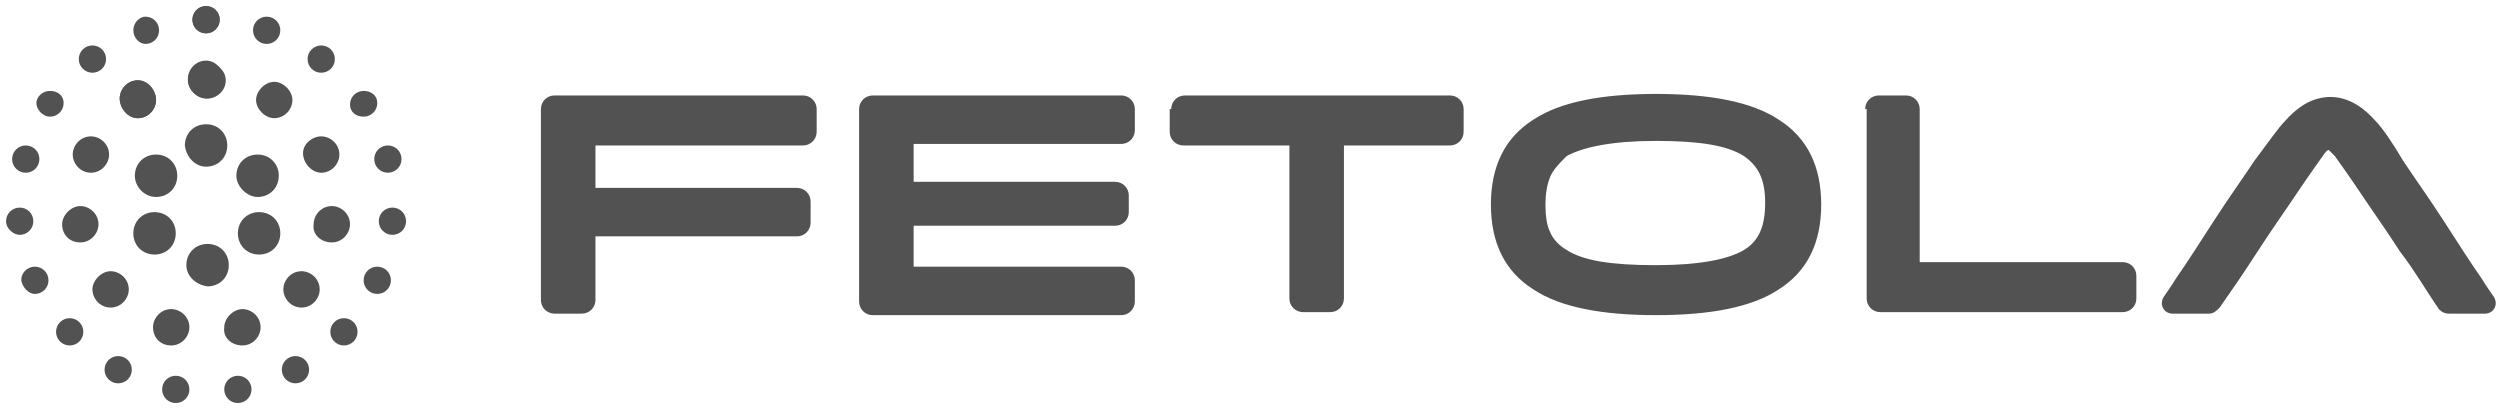 <?xml version="1.0" encoding="utf-8"?>
<!-- Generator: Adobe Illustrator 26.5.0, SVG Export Plug-In . SVG Version: 6.00 Build 0)  -->
<svg version="1.1" id="Layer_1" xmlns="http://www.w3.org/2000/svg" xmlns:xlink="http://www.w3.org/1999/xlink" x="0px" y="0px"
	 viewBox="0 0 165 27" style="enable-background:new 0 0 165 27;" xml:space="preserve">
<style type="text/css">
	.st0{fill:#525252;}
	.st1{fill-rule:evenodd;clip-rule:evenodd;fill:#525252;}
</style>
<g>
	<path class="st0" d="M17,13c0.8,0,1.4-0.6,1.4-1.4c0-0.8-0.6-1.4-1.4-1.4c-0.8,0-1.4,0.6-1.4,1.4C15.6,12.3,16.3,13,17,13z"/>
	<path class="st0" d="M17.1,16.8c0.8,0,1.4-0.6,1.4-1.4c0-0.8-0.6-1.4-1.4-1.4c-0.8,0-1.4,0.6-1.4,1.4
		C15.7,16.2,16.3,16.8,17.1,16.8z"/>
	<path class="st0" d="M12.3,17.5c0-0.8,0.6-1.4,1.4-1.4c0.8,0,1.4,0.6,1.4,1.4c0,0.8-0.6,1.4-1.4,1.4C12.9,18.8,12.3,18.2,12.3,17.5
		z"/>
	<path class="st0" d="M10.2,16.8c0.8,0,1.4-0.6,1.4-1.4c0-0.8-0.6-1.4-1.4-1.4c-0.8,0-1.4,0.6-1.4,1.4C8.8,16.2,9.4,16.8,10.2,16.8z
		"/>
	<path class="st0" d="M10.3,13c0.8,0,1.4-0.6,1.4-1.4c0-0.8-0.6-1.4-1.4-1.4c-0.8,0-1.4,0.6-1.4,1.4C8.9,12.3,9.5,13,10.3,13z"/>
	<path class="st0" d="M13.6,11c0.8,0,1.4-0.6,1.4-1.4c0-0.8-0.6-1.4-1.4-1.4c-0.8,0-1.4,0.6-1.4,1.4C12.3,10.4,12.9,11,13.6,11z"/>
	<path class="st0" d="M9.1,7.8c0.7,0,1.2-0.6,1.2-1.2S9.8,5.3,9.1,5.3c-0.7,0-1.2,0.6-1.2,1.2S8.4,7.8,9.1,7.8z"/>
	<path class="st0" d="M14.9,5.3c0,0.7-0.6,1.2-1.2,1.2S12.4,6,12.4,5.3c0-0.7,0.6-1.2,1.2-1.2S14.9,4.6,14.9,5.3z"/>
	<path class="st0" d="M18.1,7.8c0.7,0,1.2-0.6,1.2-1.2s-0.6-1.2-1.2-1.2s-1.2,0.6-1.2,1.2S17.5,7.8,18.1,7.8z"/>
	<path class="st0" d="M21.2,11.4c0.7,0,1.2-0.6,1.2-1.2c0-0.7-0.6-1.2-1.2-1.2S20,9.5,20,10.1C20,10.8,20.6,11.4,21.2,11.4z"/>
	<path class="st0" d="M21.9,16c0.7,0,1.2-0.6,1.2-1.2c0-0.7-0.6-1.2-1.2-1.2c-0.7,0-1.2,0.6-1.2,1.2C20.6,15.5,21.2,16,21.9,16z"/>
	<path class="st0" d="M19.9,20.3c0.7,0,1.2-0.6,1.2-1.2c0-0.7-0.6-1.2-1.2-1.2c-0.7,0-1.2,0.6-1.2,1.2
		C18.7,19.7,19.2,20.3,19.9,20.3z"/>
	<path class="st0" d="M16,22.8c0.7,0,1.2-0.6,1.2-1.2c0-0.7-0.6-1.2-1.2-1.2s-1.2,0.6-1.2,1.2C14.7,22.3,15.3,22.8,16,22.8z"/>
	<path class="st0" d="M11.3,22.8c0.7,0,1.2-0.6,1.2-1.2c0-0.7-0.6-1.2-1.2-1.2c-0.7,0-1.2,0.6-1.2,1.2
		C10.1,22.3,10.6,22.8,11.3,22.8z"/>
	<path class="st0" d="M7.3,20.3c0.7,0,1.2-0.6,1.2-1.2c0-0.7-0.6-1.2-1.2-1.2s-1.2,0.6-1.2,1.2C6.1,19.7,6.6,20.3,7.3,20.3z"/>
	<path class="st0" d="M5.3,16c0.7,0,1.2-0.6,1.2-1.2c0-0.7-0.6-1.2-1.2-1.2s-1.2,0.6-1.2,1.2C4.1,15.5,4.6,16,5.3,16z"/>
	<path class="st0" d="M6,11.4c0.7,0,1.2-0.6,1.2-1.2c0-0.7-0.6-1.2-1.2-1.2c-0.7,0-1.2,0.6-1.2,1.2C4.8,10.8,5.3,11.4,6,11.4z"/>
	<path class="st0" d="M9.1,7.8c0.7,0,1.2-0.6,1.2-1.2S9.8,5.3,9.1,5.3c-0.7,0-1.2,0.6-1.2,1.2S8.4,7.8,9.1,7.8z"/>
	<path class="st0" d="M13.6,6.5c0.7,0,1.2-0.6,1.2-1.2S14.3,4,13.6,4s-1.2,0.6-1.2,1.2S12.9,6.5,13.6,6.5z"/>
	<path class="st0" d="M14.5,1.3c0,0.5-0.4,0.9-0.9,0.9s-0.9-0.4-0.9-0.9c0-0.5,0.4-0.9,0.9-0.9S14.5,0.8,14.5,1.3z"/>
	<path class="st0" d="M17.6,2.9c0.5,0,0.9-0.4,0.9-0.9s-0.4-0.9-0.9-0.9S16.7,1.5,16.7,2S17.1,2.9,17.6,2.9z"/>
	<path class="st0" d="M21.2,4.8c0.5,0,0.9-0.4,0.9-0.9S21.7,3,21.2,3c-0.5,0-0.9,0.4-0.9,0.9S20.7,4.8,21.2,4.8z"/>
	<path class="st0" d="M24,7.7c0.5,0,0.9-0.4,0.9-0.9S24.5,6,24,6c-0.5,0-0.9,0.4-0.9,0.9S23.5,7.7,24,7.7z"/>
	<path class="st0" d="M25.6,11.4c0.5,0,0.9-0.4,0.9-0.9c0-0.5-0.4-0.9-0.9-0.9s-0.9,0.4-0.9,0.9C24.7,11,25.1,11.4,25.6,11.4z"/>
	<path class="st0" d="M25.9,15.5c0.5,0,0.9-0.4,0.9-0.9s-0.4-0.9-0.9-0.9c-0.5,0-0.9,0.4-0.9,0.9S25.4,15.5,25.9,15.5z"/>
	<path class="st0" d="M24.9,19.4c0.5,0,0.9-0.4,0.9-0.9c0-0.5-0.4-0.9-0.9-0.9S24,18,24,18.5C24,19,24.4,19.4,24.9,19.4z"/>
	<path class="st0" d="M22.7,22.8c0.5,0,0.9-0.4,0.9-0.9c0-0.5-0.4-0.9-0.9-0.9s-0.9,0.4-0.9,0.9C21.8,22.4,22.2,22.8,22.7,22.8z"/>
	<path class="st0" d="M19.5,25.3c0.5,0,0.9-0.4,0.9-0.9c0-0.5-0.4-0.9-0.9-0.9c-0.5,0-0.9,0.4-0.9,0.9C18.6,24.9,19,25.3,19.5,25.3z
		"/>
	<path class="st0" d="M15.7,26.6c0.5,0,0.9-0.4,0.9-0.9c0-0.5-0.4-0.9-0.9-0.9s-0.9,0.4-0.9,0.9C14.8,26.2,15.2,26.6,15.7,26.6z"/>
	<path class="st0" d="M11.6,26.6c0.5,0,0.9-0.4,0.9-0.9c0-0.5-0.4-0.9-0.9-0.9s-0.9,0.4-0.9,0.9C10.7,26.2,11.1,26.6,11.6,26.6z"/>
	<path class="st0" d="M7.8,25.3c0.5,0,0.9-0.4,0.9-0.9c0-0.5-0.4-0.9-0.9-0.9c-0.5,0-0.9,0.4-0.9,0.9C6.9,24.9,7.3,25.3,7.8,25.3z"
		/>
	<path class="st0" d="M4.6,22.8c0.5,0,0.9-0.4,0.9-0.9c0-0.5-0.4-0.9-0.9-0.9s-0.9,0.4-0.9,0.9C3.7,22.4,4.1,22.8,4.6,22.8z"/>
	<path class="st0" d="M2.3,19.4c0.5,0,0.9-0.4,0.9-0.9c0-0.5-0.4-0.9-0.9-0.9c-0.5,0-0.9,0.4-0.9,0.9C1.5,19,1.9,19.4,2.3,19.4z"/>
	<path class="st0" d="M1.3,15.5c0.5,0,0.9-0.4,0.9-0.9s-0.4-0.9-0.9-0.9s-0.9,0.4-0.9,0.9S0.9,15.5,1.3,15.5z"/>
	<path class="st0" d="M1.7,11.4c0.5,0,0.9-0.4,0.9-0.9c0-0.5-0.4-0.9-0.9-0.9s-0.9,0.4-0.9,0.9C0.8,11,1.2,11.4,1.7,11.4z"/>
	<path class="st0" d="M3.3,7.7c0.5,0,0.9-0.4,0.9-0.9S3.8,6,3.3,6S2.4,6.4,2.4,6.8S2.8,7.7,3.3,7.7z"/>
	<path class="st0" d="M6.1,4.8C6.6,4.8,7,4.4,7,3.9S6.6,3,6.1,3S5.2,3.4,5.2,3.9S5.6,4.8,6.1,4.8z"/>
	<path class="st0" d="M9.6,2.9c0.5,0,0.9-0.4,0.9-0.9s-0.4-0.9-0.9-0.9C9.2,1.1,8.8,1.5,8.8,2S9.2,2.9,9.6,2.9z"/>
	<path class="st0" d="M13.6,2.2c0.5,0,0.9-0.4,0.9-0.9c0-0.5-0.4-0.9-0.9-0.9c-0.5,0-0.9,0.4-0.9,0.9C12.7,1.8,13.1,2.2,13.6,2.2z"
		/>
</g>
<path class="st1" d="M101.2,7.9c1.8-1.2,4.6-1.7,8.1-1.7s6.3,0.5,8.1,1.7c1.9,1.2,2.8,3.1,2.8,5.6c0,2.5-0.9,4.4-2.8,5.6
	c-1.8,1.2-4.6,1.7-8.1,1.7s-6.3-0.5-8.1-1.7c-1.9-1.2-2.8-3.1-2.8-5.6C98.4,11,99.3,9.1,101.2,7.9z M150.8,8c0.7-0.8,1.7-1.6,3-1.6
	s2.3,0.8,3,1.6c0.4,0.4,1.1,1.4,1.8,2.6c0.8,1.2,1.8,2.6,2.7,4c0.9,1.4,1.8,2.8,2.5,3.8c0.3,0.5,0.6,0.9,0.8,1.2
	c0.3,0.5,0,1.1-0.6,1.1h-2.4c-0.3,0-0.6-0.2-0.7-0.4c-0.7-1-1.5-2.4-2.5-3.7c-0.9-1.4-1.9-2.8-2.7-4c-0.8-1.2-1.4-2-1.6-2.3
	c-0.2-0.2-0.3-0.3-0.4-0.4c-0.1,0-0.2,0.1-0.4,0.4c-0.2,0.3-0.8,1.1-1.6,2.3c-0.8,1.2-1.8,2.6-2.7,4c-0.9,1.4-1.8,2.7-2.5,3.7
	c-0.2,0.2-0.4,0.4-0.7,0.4h-2.4c-0.6,0-0.9-0.6-0.6-1.1c0.2-0.3,0.5-0.7,0.8-1.2c0.7-1,1.6-2.4,2.5-3.8c0.9-1.4,1.9-2.8,2.7-4
	C149.7,9.4,150.4,8.4,150.8,8z M153.8,9.8C153.8,9.8,153.8,9.8,153.8,9.8C153.8,9.8,153.8,9.8,153.8,9.8z M153.7,9.8
	C153.7,9.8,153.7,9.8,153.7,9.8C153.7,9.8,153.7,9.8,153.7,9.8z M35.7,7.2c0-0.5,0.4-0.9,0.9-0.9H53c0.5,0,0.9,0.4,0.9,0.9v1.5
	c0,0.5-0.4,0.9-0.9,0.9H39.3v2.8h13.3c0.5,0,0.9,0.4,0.9,0.9v1.4c0,0.5-0.4,0.9-0.9,0.9H39.3v4.2c0,0.5-0.4,0.9-0.9,0.9h-1.8
	c-0.5,0-0.9-0.4-0.9-0.9V7.2z M56.7,7.2c0-0.5,0.4-0.9,0.9-0.9H74c0.5,0,0.9,0.4,0.9,0.9v1.4c0,0.5-0.4,0.9-0.9,0.9H60.3V12h13.3
	c0.5,0,0.9,0.4,0.9,0.9v1.1c0,0.5-0.4,0.9-0.9,0.9H60.3v2.7H74c0.5,0,0.9,0.4,0.9,0.9v1.4c0,0.5-0.4,0.9-0.9,0.9H57.6
	c-0.5,0-0.9-0.4-0.9-0.9V7.2z M77.3,7.2c0-0.5,0.4-0.9,0.9-0.9h17.5c0.5,0,0.9,0.4,0.9,0.9v1.5c0,0.5-0.4,0.9-0.9,0.9h-7v10.1
	c0,0.5-0.4,0.9-0.9,0.9H86c-0.5,0-0.9-0.4-0.9-0.9V9.6h-7c-0.5,0-0.9-0.4-0.9-0.9V7.2z M123.1,7.2c0-0.5,0.4-0.9,0.9-0.9h1.8
	c0.5,0,0.9,0.4,0.9,0.9v10.1h13.4c0.5,0,0.9,0.4,0.9,0.9v1.5c0,0.5-0.4,0.9-0.9,0.9h-16c-0.5,0-0.9-0.4-0.9-0.9V7.2z M102.3,11.7
	c-0.2,0.5-0.3,1.1-0.3,1.8c0,0.8,0.1,1.4,0.3,1.8c0.2,0.5,0.6,0.9,1.1,1.2c1.1,0.7,2.9,1,5.9,1c2.9,0,4.8-0.4,5.8-1
	c1-0.6,1.4-1.6,1.4-3.1c0-1.5-0.4-2.4-1.4-3.1c-1.1-0.7-2.9-1-5.8-1c-2.9,0-4.8,0.4-5.9,1C102.9,10.8,102.5,11.2,102.3,11.7z"/>
</svg>
